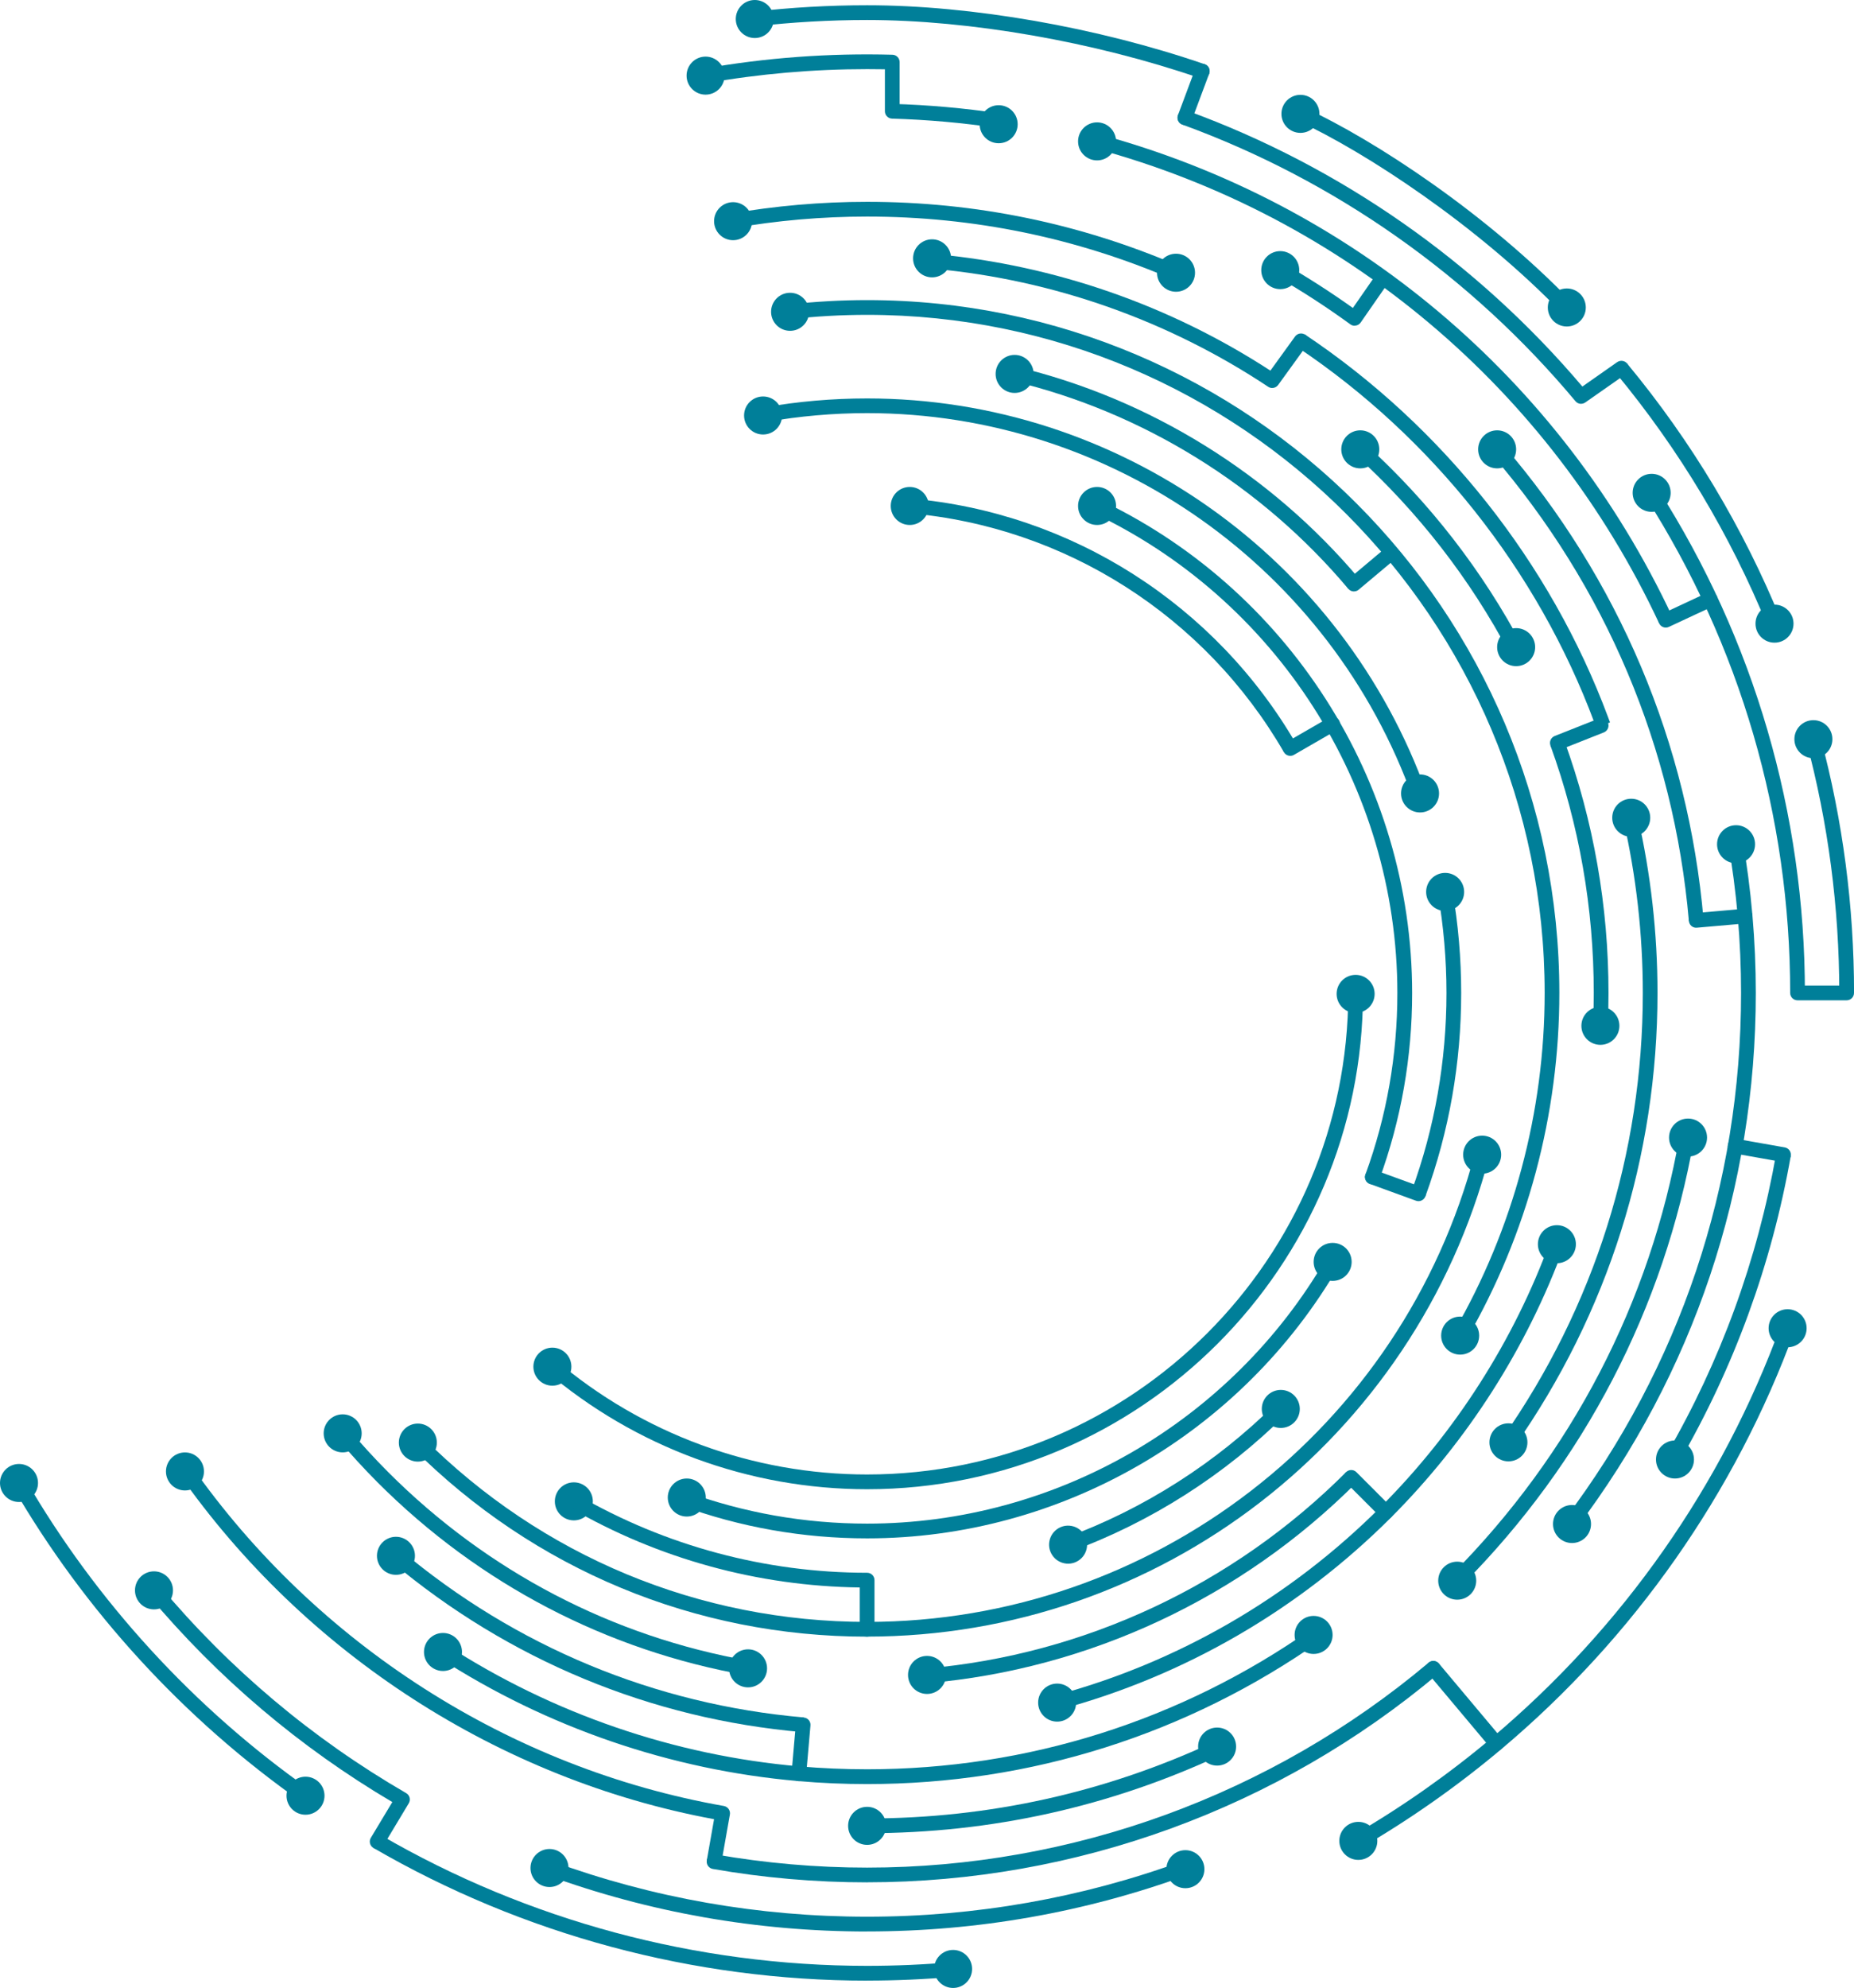 <svg xmlns="http://www.w3.org/2000/svg" width="389" height="417" viewBox="0 0 389 417" fill="none"><g clip-path="url(#clip0_821_12048)"><path d="M327.63 65.569C310.044 47.355 286.576 31.914 272.204 25.285L273.502 22.482C288.615 29.46 311.898 44.83 329.855 63.425L327.63 65.569Z" fill="#007F99"></path><path d="M252.259 16.472C252.094 16.472 251.919 16.441 251.754 16.39C229.553 8.752 203.448 4.195 181.937 4.195C174.128 4.195 166.257 4.649 158.54 5.525C157.696 5.628 156.923 5.01 156.83 4.164C156.737 3.319 157.345 2.546 158.19 2.453C166.02 1.557 174.014 1.103 181.937 1.103C203.777 1.103 230.254 5.721 252.764 13.473C253.568 13.751 254 14.627 253.722 15.441C253.506 16.081 252.898 16.483 252.259 16.483V16.472Z" fill="#007F99"></path><path d="M79.131 387.839C78.863 387.839 78.585 387.767 78.338 387.622C77.606 387.179 77.369 386.231 77.812 385.499L82.314 378.005C62.885 366.542 45.669 351.946 31.123 334.588C30.577 333.938 30.659 332.959 31.319 332.413C31.978 331.866 32.946 331.949 33.492 332.608C48.142 350.091 65.542 364.728 85.22 376.129C85.58 376.335 85.838 376.675 85.941 377.077C86.044 377.479 85.982 377.902 85.766 378.263L80.46 387.096C80.171 387.581 79.656 387.849 79.131 387.849V387.839Z" fill="#007F99"></path><path d="M181.936 405.156C158.87 405.156 136.267 401.177 114.756 393.333L115.817 390.426C136.988 398.147 159.23 402.053 181.936 402.053C204.642 402.053 226.977 398.126 248.179 390.374L249.24 393.281C227.699 401.157 205.044 405.146 181.936 405.146V405.156Z" fill="#007F99"></path><path d="M352.304 306.704L349.625 305.158C361.009 285.511 368.766 264.246 372.681 241.939L375.731 242.475C371.744 265.132 363.863 286.748 352.304 306.704Z" fill="#007F99"></path><path d="M378.698 208.284H375.607C375.607 171.298 365.109 135.303 345.247 104.214L347.853 102.544C368.035 134.138 378.698 170.701 378.698 208.284Z" fill="#007F99"></path><path d="M187.211 24.884C186.356 24.884 185.666 24.193 185.666 23.337V14.534C184.419 14.514 183.173 14.503 181.937 14.503C170.656 14.503 159.334 15.483 148.31 17.431C147.476 17.575 146.672 17.018 146.518 16.173C146.373 15.328 146.93 14.534 147.774 14.38C160.704 12.102 174.014 11.122 187.252 11.483C188.087 11.504 188.757 12.194 188.757 13.029V23.337C188.757 24.193 188.066 24.884 187.211 24.884Z" fill="#007F99"></path><path d="M181.936 394.848C171.078 394.848 160.178 393.9 149.557 392.034C148.712 391.89 148.156 391.086 148.3 390.24C148.444 389.395 149.258 388.839 150.092 388.983C160.539 390.818 171.253 391.756 181.936 391.756C224.948 391.756 266.785 376.49 299.742 348.771C300.391 348.225 301.37 348.307 301.916 348.957C302.462 349.606 302.379 350.586 301.73 351.132C268.217 379.314 225.669 394.838 181.936 394.838V394.848Z" fill="#007F99"></path><path d="M330.721 320.61L328.258 318.744C352.499 286.686 365.305 248.485 365.305 208.284C365.305 197.584 364.378 186.863 362.534 176.421L365.583 175.885C367.448 186.513 368.396 197.409 368.396 208.284C368.396 249.165 355.363 288.016 330.721 320.61Z" fill="#007F99"></path><path d="M348.111 130.747C325.106 81.567 281.971 45.262 229.77 31.14L230.573 28.151C283.65 42.52 327.506 79.433 350.903 129.427L348.1 130.736L348.111 130.747Z" fill="#007F99"></path><path d="M209.309 26.852C202.026 25.76 194.577 25.1 187.17 24.884L187.252 21.791C194.783 22.008 202.355 22.678 209.763 23.791L209.299 26.852H209.309Z" fill="#007F99"></path><path d="M151.349 390.776L148.3 390.24L149.825 381.602C104.835 373.263 63.977 346.916 37.541 309.127L40.076 307.354C66.346 344.896 107.102 370.954 151.885 378.829C152.287 378.902 152.648 379.128 152.884 379.469C153.121 379.809 153.214 380.221 153.142 380.623L151.349 390.776Z" fill="#007F99"></path><path d="M181.937 384.54V381.448C207.476 381.448 232.077 375.984 255.072 365.213L256.38 368.016C232.974 378.984 207.929 384.54 181.937 384.54Z" fill="#007F99"></path><path d="M306.84 332.454L304.646 330.268C329.752 304.983 346.267 273.203 352.386 238.352L355.425 238.888C349.192 274.358 332.39 306.715 306.83 332.454H306.84Z" fill="#007F99"></path><path d="M354.354 193.193C351.201 156.867 336.891 123.005 312.959 95.267L315.298 93.246C339.652 121.48 354.23 155.94 357.434 192.925L354.354 193.193Z" fill="#007F99"></path><path d="M181.937 374.232C177.125 374.232 172.263 374.026 167.483 373.603C140.748 371.284 114.684 362.337 92.102 347.72L93.781 345.122C115.931 359.461 141.511 368.243 167.75 370.521C172.438 370.923 177.218 371.129 181.937 371.129C215.501 371.129 247.747 360.945 275.192 341.69L276.964 344.225C248.993 363.852 216.14 374.232 181.937 374.232Z" fill="#007F99"></path><path d="M317.75 303.437L315.216 301.664C334.502 274.193 344.69 241.898 344.69 208.294C344.69 196.017 343.31 183.771 340.59 171.896L343.598 171.206C346.37 183.307 347.771 195.79 347.771 208.294C347.771 242.547 337.386 275.45 317.73 303.447L317.75 303.437Z" fill="#007F99"></path><path d="M334.903 152.6L334.532 151.59C322.654 119.686 300.442 91.659 271.998 72.682L273.708 70.105C302.699 89.443 325.322 117.996 337.427 150.507L337.808 151.538L334.903 152.6Z" fill="#007F99"></path><path d="M246.748 58.756C246.541 58.756 246.335 58.714 246.14 58.632C225.813 49.87 204.21 45.427 181.937 45.427C172.469 45.427 162.96 46.252 153.678 47.891C152.833 48.035 152.04 47.479 151.885 46.633C151.741 45.788 152.297 44.994 153.142 44.84C162.599 43.18 172.294 42.335 181.937 42.335C204.643 42.335 226.648 46.86 247.366 55.797C248.149 56.137 248.509 57.044 248.169 57.828C247.912 58.415 247.345 58.766 246.748 58.766V58.756Z" fill="#007F99"></path><path d="M168.379 363.337C136.524 360.574 106.679 348.194 82.077 327.526L84.066 325.156C108.183 345.411 137.421 357.543 168.647 360.254L168.379 363.337Z" fill="#007F99"></path><path d="M222.208 358.636L221.404 355.647C247.118 348.751 270.731 335.072 289.697 316.095C305.377 300.406 317.657 281.161 325.219 260.452L328.124 261.514C320.418 282.645 307.881 302.272 291.892 318.28C272.544 337.639 248.458 351.596 222.218 358.636H222.208Z" fill="#007F99"></path><path d="M337.335 215.252L334.244 215.118C334.347 212.85 334.399 210.551 334.399 208.294C334.399 190.471 331.339 172.999 325.302 156.372L328.207 155.321C334.368 172.288 337.489 190.111 337.489 208.304C337.489 210.613 337.438 212.953 337.335 215.272V215.252Z" fill="#007F99"></path><path d="M316.751 137.086C308.447 121.408 297.548 107.378 284.381 95.401L286.462 93.112C299.907 105.337 311.012 119.645 319.491 135.643L316.761 137.096L316.751 137.086Z" fill="#007F99"></path><path d="M156.717 351.421C127.314 346.246 100.539 332.268 79.275 311.003C76.308 308.024 73.424 304.88 70.724 301.664L73.094 299.674C75.742 302.829 78.564 305.911 81.469 308.818C102.28 329.64 128.489 343.318 157.252 348.38L156.717 351.431V351.421Z" fill="#007F99"></path><path d="M194.598 353.07L194.33 349.988C227.472 347.112 258.75 332.485 282.414 308.818L284.598 311.003C260.419 335.196 228.461 350.132 194.598 353.07Z" fill="#007F99"></path><path d="M307.778 280.811L305.099 279.264C317.523 257.762 324.096 233.219 324.096 208.284C324.096 129.85 260.326 66.043 181.936 66.043C176.59 66.043 171.212 66.342 165.937 66.94L165.587 63.868C170.965 63.26 176.466 62.951 181.926 62.951C262.015 62.951 327.177 128.149 327.177 208.284C327.177 233.755 320.47 258.834 307.767 280.811H307.778Z" fill="#007F99"></path><path d="M282.898 123.521C264.745 101.915 239.752 86.433 212.524 79.939L213.245 76.929C241.123 83.577 266.703 99.421 285.278 121.531L282.908 123.521H282.898Z" fill="#007F99"></path><path d="M224.629 325.465L223.568 322.558C239.958 316.559 255.195 306.838 267.64 294.448L269.824 296.644C257.06 309.353 241.432 319.321 224.629 325.465Z" fill="#007F99"></path><path d="M299.072 250.938L296.167 249.876C301.03 236.558 303.492 222.56 303.492 208.284C303.492 201.264 302.884 194.223 301.689 187.358L304.738 186.833C305.964 193.873 306.582 201.089 306.582 208.294C306.582 222.942 304.058 237.29 299.072 250.948V250.938Z" fill="#007F99"></path><path d="M296.497 167.588C279.271 119.181 233.231 86.659 181.936 86.659C174.848 86.659 167.75 87.278 160.827 88.504L160.292 85.464C167.39 84.206 174.673 83.577 181.936 83.577C234.529 83.577 281.734 116.924 299.402 166.557L296.486 167.598L296.497 167.588Z" fill="#007F99"></path><path d="M181.937 322.692C168.472 322.692 155.285 320.362 142.737 315.765L143.798 312.858C156.006 317.332 168.832 319.6 181.937 319.6C221.466 319.6 258.379 298.262 278.272 263.926L280.951 265.472C260.511 300.767 222.568 322.692 181.947 322.692H181.937Z" fill="#007F99"></path><path d="M287.936 248.433C287.76 248.433 287.585 248.402 287.41 248.34C286.607 248.052 286.194 247.155 286.493 246.361C290.944 234.177 293.19 221.364 293.19 208.294C293.19 165.011 267.743 125.304 228.368 107.141C227.596 106.781 227.256 105.863 227.616 105.09C227.977 104.317 228.894 103.977 229.666 104.338C270.133 123.005 296.291 163.815 296.291 208.304C296.291 221.735 293.973 234.909 289.398 247.433C289.172 248.062 288.574 248.454 287.946 248.454L287.936 248.433Z" fill="#007F99"></path><path d="M181.937 312.384C157.232 312.384 133.29 303.571 114.509 287.562L116.518 285.212C134.742 300.746 157.974 309.292 181.937 309.292C237.599 309.292 282.888 263.978 282.888 208.284H285.978C285.978 265.689 239.309 312.384 181.937 312.384Z" fill="#007F99"></path><path d="M269.381 157.774C252.867 129.221 223.475 110.481 190.745 107.657L191.013 104.575C224.752 107.492 255.051 126.799 272.06 156.228L269.381 157.774Z" fill="#007F99"></path><path d="M248.612 26.234C248.437 26.234 248.251 26.203 248.066 26.131C247.262 25.832 246.861 24.945 247.159 24.141L250.806 14.38C251.105 13.576 252.001 13.174 252.795 13.473C253.598 13.771 254 14.658 253.701 15.462L250.054 25.224C249.817 25.842 249.23 26.224 248.602 26.224L248.612 26.234Z" fill="#007F99"></path><path d="M148.042 19.853C150.244 19.853 152.029 18.067 152.029 15.864C152.029 13.661 150.244 11.875 148.042 11.875C145.84 11.875 144.055 13.661 144.055 15.864C144.055 18.067 145.84 19.853 148.042 19.853Z" fill="#007F99"></path><path d="M153.812 50.386C156.014 50.386 157.799 48.599 157.799 46.396C157.799 44.193 156.014 42.407 153.812 42.407C151.61 42.407 149.825 44.193 149.825 46.396C149.825 48.599 151.61 50.386 153.812 50.386Z" fill="#007F99"></path><path d="M199.553 54.189C199.553 56.395 197.771 58.178 195.566 58.178C193.362 58.178 191.579 56.395 191.579 54.189C191.579 51.983 193.362 50.2 195.566 50.2C197.771 50.2 199.553 51.983 199.553 54.189Z" fill="#007F99"></path><path d="M212.884 82.423C215.086 82.423 216.871 80.637 216.871 78.434C216.871 76.23 215.086 74.444 212.884 74.444C210.682 74.444 208.897 76.23 208.897 78.434C208.897 80.637 210.682 82.423 212.884 82.423Z" fill="#007F99"></path><path d="M230.182 110.12C232.383 110.12 234.168 108.334 234.168 106.131C234.168 103.928 232.383 102.142 230.182 102.142C227.98 102.142 226.195 103.928 226.195 106.131C226.195 108.334 227.98 110.12 230.182 110.12Z" fill="#007F99"></path><path d="M169.759 65.404C169.759 67.61 167.977 69.394 165.772 69.394C163.568 69.394 161.785 67.61 161.785 65.404C161.785 63.198 163.568 61.415 165.772 61.415C167.977 61.415 169.759 63.198 169.759 65.404Z" fill="#007F99"></path><path d="M164.093 87.154C164.093 89.36 162.311 91.143 160.106 91.143C157.901 91.143 156.119 89.36 156.119 87.154C156.119 84.948 157.901 83.165 160.106 83.165C162.311 83.165 164.093 84.948 164.093 87.154Z" fill="#007F99"></path><path d="M190.879 110.12C193.081 110.12 194.866 108.334 194.866 106.131C194.866 103.928 193.081 102.142 190.879 102.142C188.677 102.142 186.892 103.928 186.892 106.131C186.892 108.334 188.677 110.12 190.879 110.12Z" fill="#007F99"></path><path d="M213.523 26.059C213.523 28.265 211.741 30.048 209.536 30.048C207.331 30.048 205.549 28.265 205.549 26.059C205.549 23.853 207.331 22.069 209.536 22.069C211.741 22.069 213.523 23.853 213.523 26.059Z" fill="#007F99"></path><path d="M246.748 61.199C248.95 61.199 250.735 59.413 250.735 57.209C250.735 55.006 248.95 53.22 246.748 53.22C244.546 53.22 242.761 55.006 242.761 57.209C242.761 59.413 244.546 61.199 246.748 61.199Z" fill="#007F99"></path><path d="M268.619 60.652C270.821 60.652 272.606 58.866 272.606 56.663C272.606 54.46 270.821 52.674 268.619 52.674C266.417 52.674 264.632 54.46 264.632 56.663C264.632 58.866 266.417 60.652 268.619 60.652Z" fill="#007F99"></path><path d="M230.182 33.645C232.383 33.645 234.168 31.859 234.168 29.656C234.168 27.453 232.383 25.667 230.182 25.667C227.98 25.667 226.195 27.453 226.195 29.656C226.195 31.859 227.98 33.645 230.182 33.645Z" fill="#007F99"></path><path d="M276.84 23.884C276.84 26.09 275.058 27.873 272.853 27.873C270.648 27.873 268.866 26.09 268.866 23.884C268.866 21.678 270.648 19.894 272.853 19.894C275.058 19.894 276.84 21.678 276.84 23.884Z" fill="#007F99"></path><path d="M332.729 64.497C332.729 66.703 330.947 68.486 328.743 68.486C326.538 68.486 324.756 66.703 324.756 64.497C324.756 62.291 326.538 60.508 328.743 60.508C330.947 60.508 332.729 62.291 332.729 64.497Z" fill="#007F99"></path><path d="M376.308 130.819C376.308 133.025 374.526 134.808 372.321 134.808C370.116 134.808 368.334 133.025 368.334 130.819C368.334 128.613 370.116 126.83 372.321 126.83C374.526 126.83 376.308 128.613 376.308 130.819Z" fill="#007F99"></path><path d="M384.467 155.053C384.467 157.259 382.685 159.042 380.48 159.042C378.275 159.042 376.493 157.259 376.493 155.053C376.493 152.847 378.275 151.064 380.48 151.064C382.685 151.064 384.467 152.847 384.467 155.053Z" fill="#007F99"></path><path d="M368.241 177.092C368.241 179.297 366.459 181.081 364.254 181.081C362.05 181.081 360.267 179.297 360.267 177.092C360.267 174.886 362.05 173.102 364.254 173.102C366.459 173.102 368.241 174.886 368.241 177.092Z" fill="#007F99"></path><path d="M346.246 171.536C346.246 173.741 344.464 175.525 342.259 175.525C340.054 175.525 338.272 173.741 338.272 171.536C338.272 169.33 340.054 167.546 342.259 167.546C344.464 167.546 346.246 169.33 346.246 171.536Z" fill="#007F99"></path><path d="M354.179 242.609C356.381 242.609 358.166 240.823 358.166 238.62C358.166 236.417 356.381 234.631 354.179 234.631C351.977 234.631 350.192 236.417 350.192 238.62C350.192 240.823 351.977 242.609 354.179 242.609Z" fill="#007F99"></path><path d="M351.438 310.137C353.64 310.137 355.425 308.351 355.425 306.148C355.425 303.945 353.64 302.159 351.438 302.159C349.236 302.159 347.451 303.945 347.451 306.148C347.451 308.351 349.236 310.137 351.438 310.137Z" fill="#007F99"></path><path d="M333.822 319.682C333.822 321.888 332.039 323.671 329.835 323.671C327.63 323.671 325.848 321.888 325.848 319.682C325.848 317.476 327.63 315.693 329.835 315.693C332.039 315.693 333.822 317.476 333.822 319.682Z" fill="#007F99"></path><path d="M375.071 282.604C377.273 282.604 379.058 280.818 379.058 278.615C379.058 276.412 377.273 274.626 375.071 274.626C372.869 274.626 371.084 276.412 371.084 278.615C371.084 280.818 372.869 282.604 375.071 282.604Z" fill="#007F99"></path><path d="M335.789 219.169C337.991 219.169 339.776 217.383 339.776 215.18C339.776 212.976 337.991 211.19 335.789 211.19C333.587 211.19 331.802 212.976 331.802 215.18C331.802 217.383 333.587 219.169 335.789 219.169Z" fill="#007F99"></path><path d="M320.48 302.55C320.48 304.756 318.698 306.539 316.493 306.539C314.289 306.539 312.506 304.756 312.506 302.55C312.506 300.344 314.289 298.561 316.493 298.561C318.698 298.561 320.48 300.344 320.48 302.55Z" fill="#007F99"></path><path d="M310.353 280.161C310.353 282.367 308.571 284.15 306.366 284.15C304.162 284.15 302.379 282.367 302.379 280.161C302.379 277.955 304.162 276.172 306.366 276.172C308.571 276.172 310.353 277.955 310.353 280.161Z" fill="#007F99"></path><path d="M275.614 346.937C277.816 346.937 279.601 345.15 279.601 342.947C279.601 340.744 277.816 338.958 275.614 338.958C273.412 338.958 271.627 340.744 271.627 342.947C271.627 345.15 273.412 346.937 275.614 346.937Z" fill="#007F99"></path><path d="M221.806 361.131C224.008 361.131 225.793 359.345 225.793 357.141C225.793 354.938 224.008 353.152 221.806 353.152C219.604 353.152 217.819 354.938 217.819 357.141C217.819 359.345 219.604 361.131 221.806 361.131Z" fill="#007F99"></path><path d="M198.492 351.338C198.492 353.544 196.71 355.327 194.505 355.327C192.3 355.327 190.518 353.544 190.518 351.338C190.518 349.132 192.3 347.349 194.505 347.349C196.71 347.349 198.492 349.132 198.492 351.338Z" fill="#007F99"></path><path d="M156.954 353.946C159.156 353.946 160.941 352.16 160.941 349.957C160.941 347.754 159.156 345.968 156.954 345.968C154.752 345.968 152.967 347.754 152.967 349.957C152.967 352.16 154.752 353.946 156.954 353.946Z" fill="#007F99"></path><path d="M259.357 366.367C259.357 368.573 257.575 370.356 255.37 370.356C253.166 370.356 251.384 368.573 251.384 366.367C251.384 364.161 253.166 362.378 255.37 362.378C257.575 362.378 259.357 364.161 259.357 366.367Z" fill="#007F99"></path><path d="M288.987 386.148C288.987 388.354 287.204 390.137 285 390.137C282.795 390.137 281.013 388.354 281.013 386.148C281.013 383.942 282.795 382.159 285 382.159C287.204 382.159 288.987 383.942 288.987 386.148Z" fill="#007F99"></path><path d="M199.976 417C202.178 417 203.963 415.214 203.963 413.011C203.963 410.808 202.178 409.022 199.976 409.022C197.774 409.022 195.989 410.808 195.989 413.011C195.989 415.214 197.774 417 199.976 417Z" fill="#007F99"></path><path d="M185.923 382.994C185.923 385.2 184.141 386.983 181.936 386.983C179.732 386.983 177.949 385.2 177.949 382.994C177.949 380.788 179.732 379.005 181.936 379.005C184.141 379.005 185.923 380.788 185.923 382.994Z" fill="#007F99"></path><path d="M115.292 395.827C117.494 395.827 119.279 394.041 119.279 391.838C119.279 389.635 117.494 387.849 115.292 387.849C113.09 387.849 111.305 389.635 111.305 391.838C111.305 394.041 113.09 395.827 115.292 395.827Z" fill="#007F99"></path><path d="M252.702 392.086C252.702 394.291 250.92 396.075 248.715 396.075C246.511 396.075 244.728 394.291 244.728 392.086C244.728 389.88 246.511 388.096 248.715 388.096C250.92 388.096 252.702 389.88 252.702 392.086Z" fill="#007F99"></path><path d="M309.735 331.567C309.735 333.773 307.953 335.556 305.748 335.556C303.544 335.556 301.761 333.773 301.761 331.567C301.761 329.361 303.544 327.578 305.748 327.578C307.953 327.578 309.735 329.361 309.735 331.567Z" fill="#007F99"></path><path d="M326.661 264.978C328.863 264.978 330.648 263.192 330.648 260.988C330.648 258.785 328.863 256.999 326.661 256.999C324.46 256.999 322.675 258.785 322.675 260.988C322.675 263.192 324.46 264.978 326.661 264.978Z" fill="#007F99"></path><path d="M314.969 242.207C314.969 244.413 313.186 246.196 310.982 246.196C308.777 246.196 306.995 244.413 306.995 242.207C306.995 240.001 308.777 238.218 310.982 238.218C313.186 238.218 314.969 240.001 314.969 242.207Z" fill="#007F99"></path><path d="M283.598 264.699C283.598 266.905 281.816 268.688 279.611 268.688C277.407 268.688 275.625 266.905 275.625 264.699C275.625 262.493 277.407 260.71 279.611 260.71C281.816 260.71 283.598 262.493 283.598 264.699Z" fill="#007F99"></path><path d="M268.732 299.53C270.934 299.53 272.719 297.744 272.719 295.541C272.719 293.338 270.934 291.552 268.732 291.552C266.53 291.552 264.745 293.338 264.745 295.541C264.745 297.744 266.53 299.53 268.732 299.53Z" fill="#007F99"></path><path d="M228.028 324.712C227.637 326.887 225.566 328.331 223.403 327.939C221.229 327.547 219.787 325.475 220.178 323.31C220.57 321.136 222.64 319.692 224.804 320.084C226.978 320.476 228.42 322.548 228.028 324.712Z" fill="#007F99"></path><path d="M350.532 103.379C350.532 105.585 348.749 107.368 346.545 107.368C344.34 107.368 342.558 105.585 342.558 103.379C342.558 101.173 344.34 99.39 346.545 99.39C348.749 99.39 350.532 101.173 350.532 103.379Z" fill="#007F99"></path><path d="M314.124 98.246C316.326 98.246 318.111 96.46 318.111 94.256C318.111 92.053 316.326 90.267 314.124 90.267C311.922 90.267 310.137 92.053 310.137 94.256C310.137 96.46 311.922 98.246 314.124 98.246Z" fill="#007F99"></path><path d="M285.411 98.246C287.613 98.246 289.398 96.46 289.398 94.256C289.398 92.053 287.613 90.267 285.411 90.267C283.21 90.267 281.425 92.053 281.425 94.256C281.425 96.46 283.21 98.246 285.411 98.246Z" fill="#007F99"></path><path d="M318.111 139.735C320.313 139.735 322.098 137.949 322.098 135.746C322.098 133.543 320.313 131.757 318.111 131.757C315.909 131.757 314.124 133.543 314.124 135.746C314.124 137.949 315.909 139.735 318.111 139.735Z" fill="#007F99"></path><path d="M297.949 170.422C300.151 170.422 301.936 168.636 301.936 166.433C301.936 164.23 300.151 162.444 297.949 162.444C295.747 162.444 293.962 164.23 293.962 166.433C293.962 168.636 295.747 170.422 297.949 170.422Z" fill="#007F99"></path><path d="M303.214 191.079C305.416 191.079 307.201 189.293 307.201 187.09C307.201 184.887 305.416 183.101 303.214 183.101C301.012 183.101 299.227 184.887 299.227 187.09C299.227 189.293 301.012 191.079 303.214 191.079Z" fill="#007F99"></path><path d="M288.42 208.479C288.42 210.685 286.638 212.469 284.433 212.469C282.228 212.469 280.446 210.685 280.446 208.479C280.446 206.273 282.228 204.49 284.433 204.49C286.638 204.49 288.42 206.273 288.42 208.479Z" fill="#007F99"></path><path d="M115.9 290.665C118.101 290.665 119.886 288.879 119.886 286.676C119.886 284.473 118.101 282.687 115.9 282.687C113.698 282.687 111.913 284.473 111.913 286.676C111.913 288.879 113.698 290.665 115.9 290.665Z" fill="#007F99"></path><path d="M87.671 306.591C89.873 306.591 91.659 304.805 91.659 302.602C91.659 300.399 89.873 298.613 87.671 298.613C85.47 298.613 83.685 300.399 83.685 302.602C83.685 304.805 85.47 306.591 87.671 306.591Z" fill="#007F99"></path><path d="M71.899 304.653C74.101 304.653 75.886 302.867 75.886 300.664C75.886 298.461 74.101 296.675 71.899 296.675C69.697 296.675 67.912 298.461 67.912 300.664C67.912 302.867 69.697 304.653 71.899 304.653Z" fill="#007F99"></path><path d="M83.077 330.341C85.279 330.341 87.064 328.555 87.064 326.351C87.064 324.148 85.279 322.362 83.077 322.362C80.875 322.362 79.09 324.148 79.09 326.351C79.09 328.555 80.875 330.341 83.077 330.341Z" fill="#007F99"></path><path d="M38.808 312.642C41.01 312.642 42.795 310.856 42.795 308.653C42.795 306.449 41.01 304.663 38.808 304.663C36.606 304.663 34.821 306.449 34.821 308.653C34.821 310.856 36.606 312.642 38.808 312.642Z" fill="#007F99"></path><path d="M92.946 350.513C95.148 350.513 96.933 348.727 96.933 346.524C96.933 344.321 95.148 342.535 92.946 342.535C90.744 342.535 88.959 344.321 88.959 346.524C88.959 348.727 90.744 350.513 92.946 350.513Z" fill="#007F99"></path><path d="M36.295 333.598C36.295 335.804 34.512 337.587 32.308 337.587C30.103 337.587 28.321 335.804 28.321 333.598C28.321 331.392 30.103 329.609 32.308 329.609C34.512 329.609 36.295 331.392 36.295 333.598Z" fill="#007F99"></path><path d="M3.987 315.064C6.189 315.064 7.974 313.278 7.974 311.075C7.974 308.872 6.189 307.086 3.987 307.086C1.785 307.086 0 308.872 0 311.075C0 313.278 1.785 315.064 3.987 315.064Z" fill="#007F99"></path><path d="M68.087 376.675C68.087 378.881 66.305 380.664 64.1 380.664C61.896 380.664 60.113 378.881 60.113 376.675C60.113 374.469 61.896 372.686 64.1 372.686C66.305 372.686 68.087 374.469 68.087 376.675Z" fill="#007F99"></path><path d="M124.388 314.93C124.388 317.136 122.606 318.919 120.401 318.919C118.197 318.919 116.415 317.136 116.415 314.93C116.415 312.724 118.197 310.941 120.401 310.941C122.606 310.941 124.388 312.724 124.388 314.93Z" fill="#007F99"></path><path d="M144.097 318.115C146.298 318.115 148.084 316.329 148.084 314.126C148.084 311.923 146.298 310.137 144.097 310.137C141.895 310.137 140.11 311.923 140.11 314.126C140.11 316.329 141.895 318.115 144.097 318.115Z" fill="#007F99"></path><path d="M158.365 7.978C160.567 7.978 162.352 6.192 162.352 3.989C162.352 1.786 160.567 0 158.365 0C156.163 0 154.378 1.786 154.378 3.989C154.378 6.192 156.163 7.978 158.365 7.978Z" fill="#007F99"></path><path d="M331.741 84.711C331.298 84.711 330.855 84.526 330.556 84.154C308.581 57.859 280.065 37.8 248.087 26.141C247.283 25.852 246.871 24.966 247.16 24.162C247.448 23.358 248.334 22.946 249.138 23.234C281.188 34.923 309.817 54.911 332.008 81.083L339.313 75.96C340.013 75.475 340.982 75.64 341.466 76.341C341.96 77.042 341.785 78.001 341.085 78.496L332.616 84.423C332.348 84.608 332.039 84.701 331.73 84.701L331.741 84.711Z" fill="#007F99"></path><path d="M266.94 81.392C266.641 81.392 266.353 81.309 266.085 81.134C245.202 67.249 220.992 58.694 196.081 56.395C195.226 56.313 194.608 55.56 194.68 54.715C194.763 53.859 195.525 53.23 196.36 53.313C221.291 55.622 245.522 64.054 266.548 77.743L271.72 70.589C272.225 69.899 273.183 69.744 273.873 70.239C274.563 70.744 274.718 71.703 274.223 72.393L268.176 80.753C267.877 81.165 267.403 81.392 266.919 81.392H266.94Z" fill="#007F99"></path><path d="M284.227 68.332C283.897 68.332 283.588 68.229 283.32 68.033C278.293 64.374 273.234 61.096 267.846 57.993L269.381 55.313C274.409 58.199 279.148 61.25 283.856 64.6L288.842 57.416L291.376 59.178L285.494 67.651C285.257 67.992 284.896 68.229 284.484 68.29C284.402 68.301 284.309 68.311 284.227 68.311V68.332Z" fill="#007F99"></path><path d="M63.204 377.933C38.623 360.656 17.689 337.814 2.648 311.848L5.326 310.302C20.141 335.876 40.766 358.389 64.986 375.407L63.214 377.943L63.204 377.933Z" fill="#007F99"></path><path d="M181.937 415.464C145.549 415.464 109.729 405.836 78.358 387.632L79.904 384.952C110.8 402.888 146.085 412.361 181.926 412.361C187.86 412.361 193.856 412.104 199.749 411.588L200.017 414.67C194.042 415.186 187.953 415.454 181.926 415.454L181.937 415.464Z" fill="#007F99"></path><path d="M285.772 387.478L284.217 384.808C294.333 378.922 304.017 372.098 312.991 364.553L314.979 366.924C305.872 374.583 296.043 381.499 285.772 387.488V387.478Z" fill="#007F99"></path><path d="M314.979 366.924L312.99 364.553C340.435 341.473 361.4 311.57 373.619 278.089L376.524 279.151C364.12 313.147 342.836 343.494 314.979 366.924Z" fill="#007F99"></path><path d="M389 208.283H385.909C385.909 190.378 383.581 172.607 378.986 155.455L381.974 154.651C386.641 172.061 389.01 190.1 389.01 208.283H389Z" fill="#007F99"></path><path d="M370.889 131.406C363.049 112.182 352.324 94.287 339.014 78.227L341.394 76.259C354.91 92.566 365.789 110.729 373.753 130.252L370.889 131.417V131.406Z" fill="#007F99"></path><path d="M377.153 209.83C376.297 209.83 375.607 209.139 375.607 208.284C375.607 207.428 376.297 206.737 377.153 206.737H387.455C388.31 206.737 389 207.428 389 208.284C389 209.139 388.31 209.83 387.455 209.83H377.153Z" fill="#007F99"></path><path d="M326.754 157.383C326.136 157.383 325.559 157.011 325.322 156.403C325.013 155.61 325.394 154.713 326.188 154.393L335.377 150.755C336.17 150.445 337.067 150.827 337.386 151.62C337.695 152.414 337.314 153.311 336.521 153.63L327.331 157.269C327.146 157.341 326.95 157.383 326.765 157.383H326.754Z" fill="#007F99"></path><path d="M284.082 124.067C283.639 124.067 283.207 123.882 282.898 123.51C282.352 122.861 282.434 121.882 283.093 121.336L290.903 114.78C291.552 114.233 292.53 114.316 293.076 114.965C293.622 115.615 293.54 116.594 292.881 117.14L285.071 123.696C284.783 123.943 284.433 124.057 284.082 124.057V124.067Z" fill="#007F99"></path><path d="M270.721 158.547C270.185 158.547 269.67 158.269 269.381 157.774C268.959 157.032 269.206 156.094 269.948 155.661L278.839 150.528C279.581 150.105 280.518 150.353 280.951 151.095C281.373 151.837 281.126 152.775 280.384 153.208L271.493 158.341C271.246 158.486 270.989 158.547 270.721 158.547Z" fill="#007F99"></path><path d="M349.512 131.644C348.935 131.644 348.368 131.314 348.111 130.747C347.75 129.974 348.08 129.056 348.863 128.695L358.196 124.335C358.969 123.974 359.886 124.304 360.247 125.088C360.607 125.861 360.278 126.778 359.495 127.139L350.161 131.499C349.944 131.602 349.728 131.644 349.512 131.644Z" fill="#007F99"></path><path d="M297.62 251.959C297.445 251.959 297.269 251.928 297.094 251.866L287.41 248.34C286.607 248.052 286.195 247.165 286.483 246.361C286.772 245.557 287.668 245.145 288.461 245.434L298.145 248.959C298.949 249.248 299.361 250.134 299.072 250.938C298.846 251.567 298.248 251.959 297.62 251.959Z" fill="#007F99"></path><path d="M355.889 194.605C355.096 194.605 354.426 193.997 354.354 193.193C354.282 192.337 354.91 191.595 355.755 191.523L366.016 190.626C366.871 190.554 367.613 191.183 367.685 192.028C367.757 192.883 367.129 193.626 366.284 193.698L356.023 194.594C356.023 194.594 355.93 194.594 355.889 194.594V194.605Z" fill="#007F99"></path><path d="M374.206 243.753C374.113 243.753 374.031 243.753 373.938 243.733L363.791 241.939C362.946 241.795 362.389 240.991 362.534 240.146C362.678 239.3 363.482 238.744 364.326 238.888L374.474 240.682C375.319 240.826 375.875 241.63 375.731 242.475C375.597 243.228 374.948 243.753 374.206 243.753Z" fill="#007F99"></path><path d="M290.789 318.734C290.398 318.734 289.996 318.579 289.697 318.28L282.414 310.993C281.806 310.384 281.806 309.405 282.414 308.807C283.021 308.209 284 308.199 284.598 308.807L291.881 316.095C292.489 316.703 292.489 317.682 291.881 318.28C291.583 318.579 291.181 318.734 290.789 318.734Z" fill="#007F99"></path><path d="M181.937 343.308C181.082 343.308 180.391 342.617 180.391 341.762V332.99C159.035 332.722 138.06 326.96 119.629 316.27C118.887 315.837 118.64 314.899 119.062 314.157C119.495 313.415 120.443 313.168 121.174 313.59C139.574 324.259 160.59 329.908 181.937 329.908C182.792 329.908 183.482 330.598 183.482 331.454V341.762C183.482 342.617 182.792 343.308 181.937 343.308Z" fill="#007F99"></path><path d="M313.99 367.284C313.547 367.284 313.114 367.099 312.805 366.728L299.556 350.946C299.01 350.297 299.093 349.318 299.742 348.771C300.391 348.225 301.37 348.307 301.916 348.957L315.164 364.738C315.71 365.388 315.628 366.367 314.979 366.913C314.69 367.161 314.34 367.274 313.99 367.274V367.284Z" fill="#007F99"></path><path d="M167.616 373.614C167.616 373.614 167.524 373.614 167.483 373.614C166.627 373.541 165.999 372.789 166.081 371.944L166.978 361.677C167.05 360.821 167.802 360.203 168.647 360.275C169.502 360.347 170.13 361.1 170.048 361.945L169.152 372.212C169.079 373.016 168.41 373.624 167.616 373.624V373.614Z" fill="#007F99"></path><path d="M181.936 343.308C145.941 343.308 112.067 329.248 86.559 303.715L88.743 301.53C113.674 326.475 146.775 340.216 181.936 340.216C241.813 340.216 294.261 299.746 309.477 241.805L312.465 242.589C296.888 301.891 243.203 343.298 181.936 343.298V343.308Z" fill="#007F99"></path></g><defs><clipPath id="clip0_821_12048"><rect width="389" height="417" fill="white"></rect></clipPath></defs></svg>